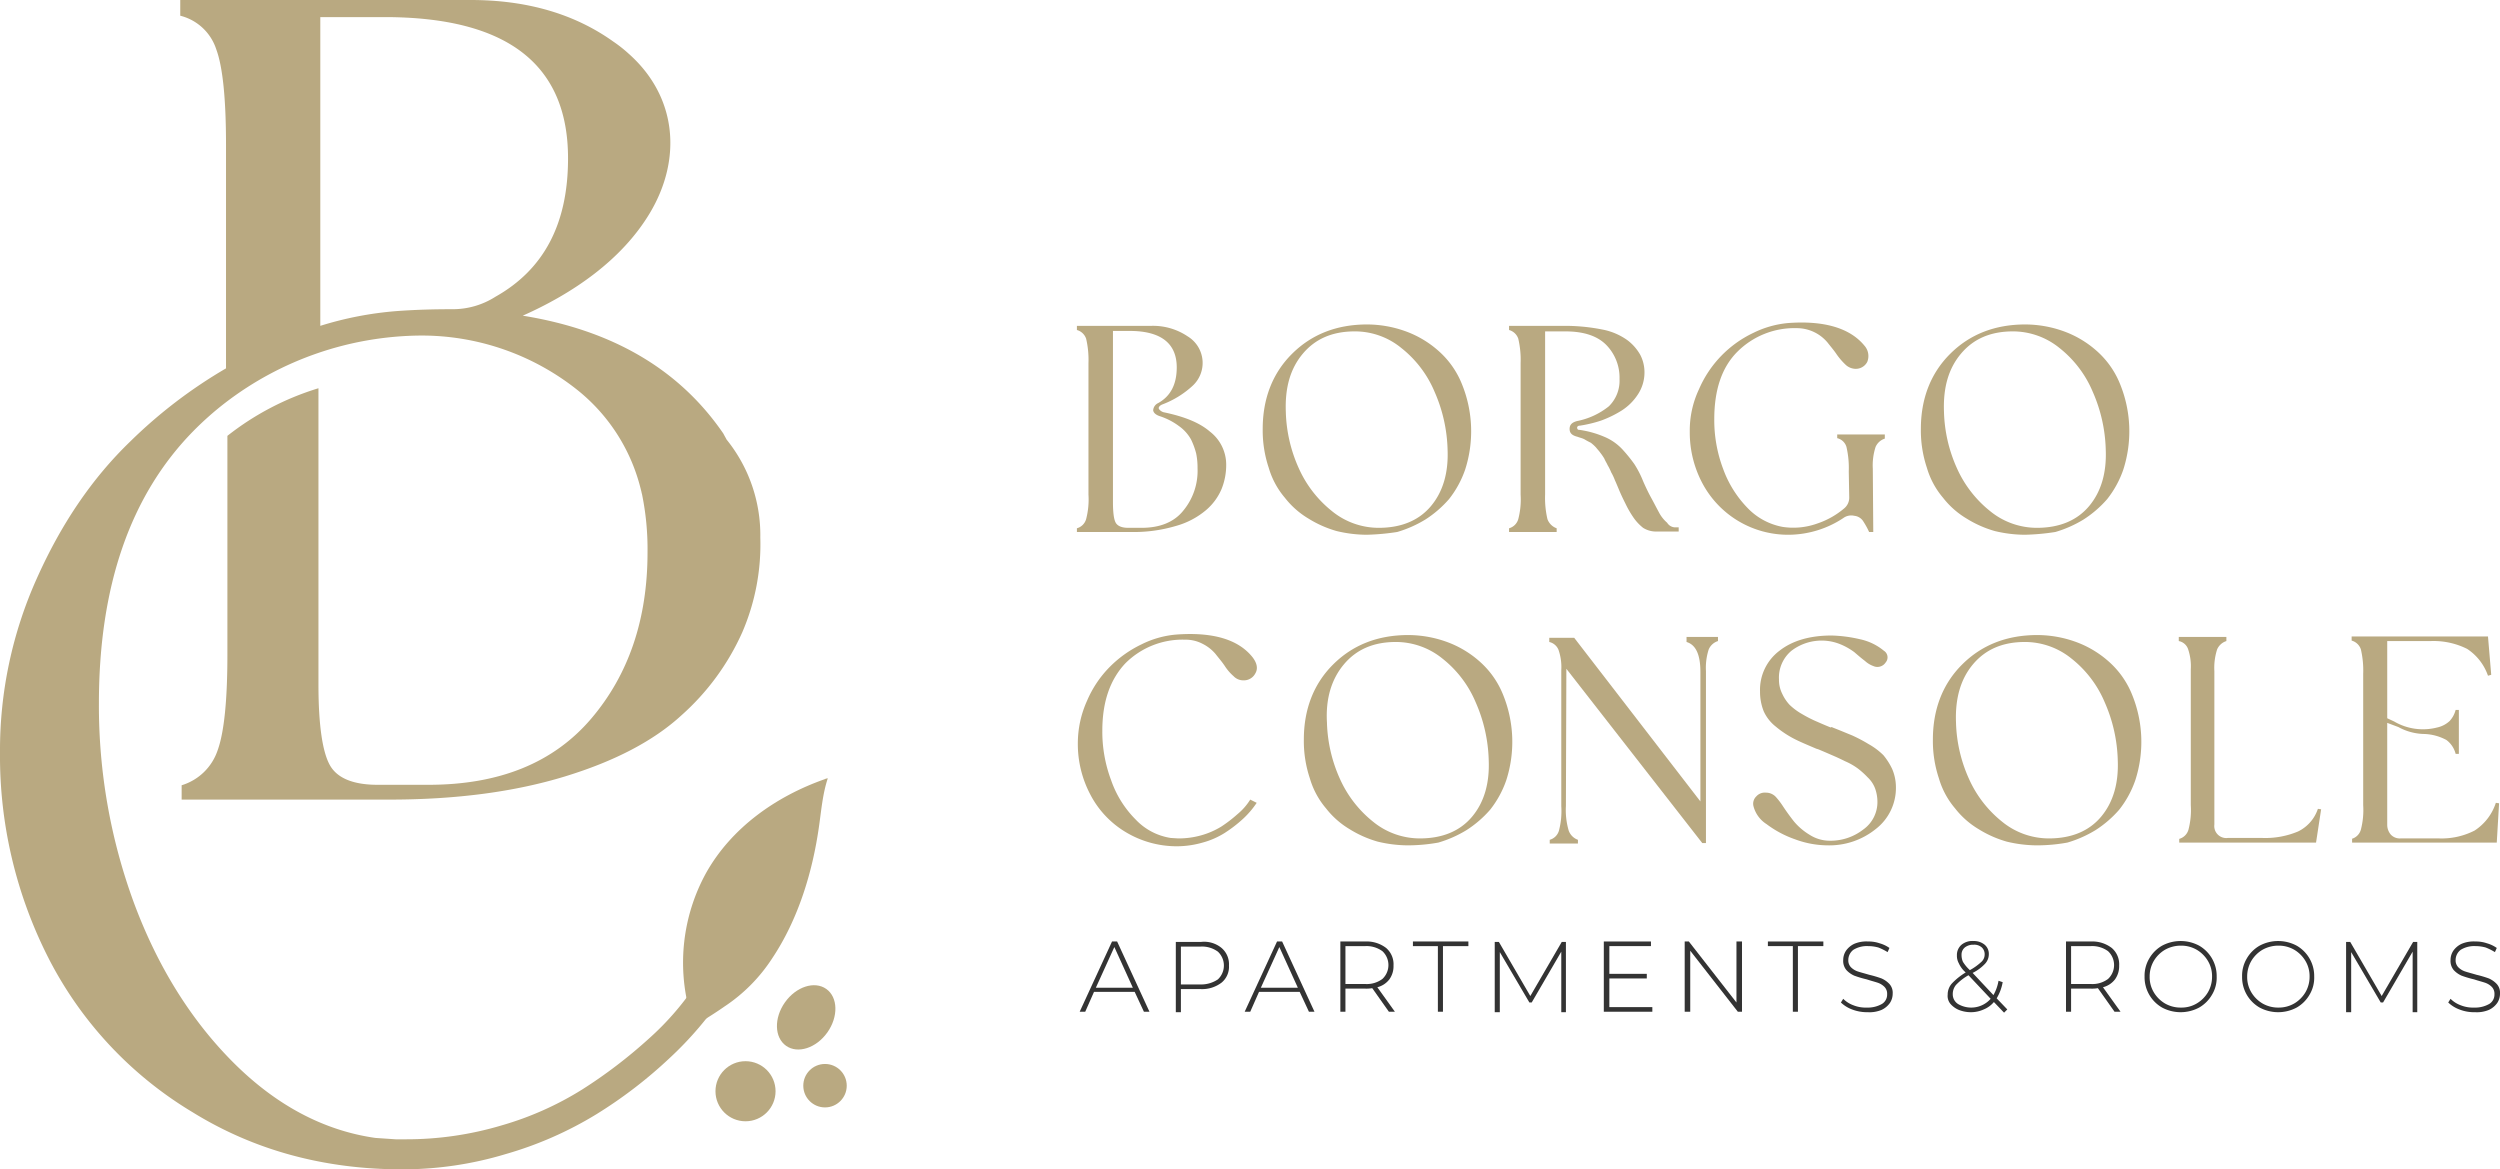 <svg xmlns="http://www.w3.org/2000/svg" viewBox="0 0 540.9 253"><defs><style>.a{fill:#333;}.b{fill:#b9a981;}</style></defs><title>borgo console oriiRisorsa 1</title><path class="a" d="M245.5,214.6h-8.8l-1.9,4.3h-1.2l7-15.2h1.1l7,15.2h-1.2Zm-.4-.9-4-8.8-4,8.8Z"/><path class="a" d="M264.3,205.1a4.64,4.64,0,0,1,1.6,3.8,4.44,4.44,0,0,1-1.6,3.7,6.91,6.91,0,0,1-4.5,1.4h-4.3v5h-1.1V203.8h5.4A5.93,5.93,0,0,1,264.3,205.1Zm-.8,6.8a4.11,4.11,0,0,0,0-6,5.82,5.82,0,0,0-3.7-1.1h-4.3V213h4.3A6.5,6.5,0,0,0,263.5,211.9Z"/><path class="a" d="M281.2,214.6h-8.8l-1.9,4.3h-1.2l7-15.2h1.1l7,15.2h-1.2Zm-.4-.9-4-8.8-4,8.8Z"/><path class="a" d="M300.5,218.9l-3.6-5.1a7.57,7.57,0,0,1-1.5.1h-4.3v5H290V203.7h5.4a6.91,6.91,0,0,1,4.5,1.4,4.64,4.64,0,0,1,1.6,3.8,4.86,4.86,0,0,1-.9,3,4.77,4.77,0,0,1-2.6,1.7l3.8,5.3Zm-5.1-6a5.63,5.63,0,0,0,3.7-1.1,4.11,4.11,0,0,0,0-6,5.82,5.82,0,0,0-3.7-1.1h-4.3v8.2Z"/><path class="a" d="M311.2,204.7h-5.5v-1h12v1h-5.5v14.2h-1.1V204.7Z"/><path class="a" d="M337.8,218.9v-13l-6.4,11h-.5L324.5,206v13h-1.1V203.8h.9l6.8,11.7,6.8-11.7h.9V219h-1Z"/><path class="a" d="M357.5,217.9v1H347V203.7h10.2v1h-9v6h8.1v1h-8.1v6.2Z"/><path class="a" d="M376.9,203.7v15.2H376l-10.3-13.2v13.2h-1.2V203.7h.9l10.3,13.2V203.7Z"/><path class="a" d="M388,204.7h-5.5v-1h12v1H389v14.2h-1.1V204.7Z"/><path class="a" d="M400.7,218.4a7,7,0,0,1-2.4-1.5l.5-.8a6,6,0,0,0,2.2,1.4,7.1,7.1,0,0,0,2.9.5,6.18,6.18,0,0,0,3.3-.8,2.37,2.37,0,0,0,1.1-2.1,2.11,2.11,0,0,0-.6-1.6,3.77,3.77,0,0,0-1.5-.9c-.6-.2-1.4-.4-2.3-.7a23,23,0,0,1-2.7-.8,5.23,5.23,0,0,1-1.7-1.2,3.07,3.07,0,0,1-.7-2.2,3.61,3.61,0,0,1,.6-2,4.53,4.53,0,0,1,1.8-1.5,6.74,6.74,0,0,1,3-.5,7.27,7.27,0,0,1,2.5.4,6.81,6.81,0,0,1,2.1,1l-.4.9a12.44,12.44,0,0,0-2-1,8.33,8.33,0,0,0-2.2-.3,5.58,5.58,0,0,0-3.2.8,2.79,2.79,0,0,0-1.1,2.2,2.11,2.11,0,0,0,.6,1.6,3.77,3.77,0,0,0,1.5.9c.6.2,1.4.4,2.4.7a23,23,0,0,1,2.7.8,5.23,5.23,0,0,1,1.7,1.2,2.82,2.82,0,0,1,.7,2.1,3.61,3.61,0,0,1-.6,2,4.53,4.53,0,0,1-1.8,1.5,6.74,6.74,0,0,1-3,.5A9,9,0,0,1,400.7,218.4Z"/><path class="a" d="M433.6,219.1l-2.2-2.3a5.67,5.67,0,0,1-2.2,1.6,6.71,6.71,0,0,1-2.8.6,7.08,7.08,0,0,1-2.6-.5,4.92,4.92,0,0,1-1.8-1.3,2.67,2.67,0,0,1-.6-2,3.58,3.58,0,0,1,.9-2.4,14.08,14.08,0,0,1,3-2.4h0a5.72,5.72,0,0,1-1.5-2,3.29,3.29,0,0,1-.4-1.7,2.9,2.9,0,0,1,1-2.3,3.69,3.69,0,0,1,2.6-.8,3.65,3.65,0,0,1,2.4.8,2.58,2.58,0,0,1,.9,2.1,3,3,0,0,1-.8,2,9.35,9.35,0,0,1-2.7,2l4.5,4.8a9.47,9.47,0,0,0,1.1-3.1l.9.3A10.24,10.24,0,0,1,432,216l2.3,2.4Zm-2.9-3-4.8-5.1a11.45,11.45,0,0,0-2.7,2.1,3.06,3.06,0,0,0-.7,2,2.48,2.48,0,0,0,1.1,2.1,5.61,5.61,0,0,0,7.1-1.1Zm-6-8a8.54,8.54,0,0,0,1.5,1.8,12.51,12.51,0,0,0,2.5-1.8,2.13,2.13,0,0,0,.7-1.6,2,2,0,0,0-.6-1.5,2.44,2.44,0,0,0-1.8-.6,2.88,2.88,0,0,0-1.9.6,2,2,0,0,0-.7,1.6A3.65,3.65,0,0,0,424.7,208.1Z"/><path class="a" d="M457.5,218.9l-3.6-5.1a7.57,7.57,0,0,1-1.5.1h-4.3v5H447V203.7h5.4a6.91,6.91,0,0,1,4.5,1.4,4.64,4.64,0,0,1,1.6,3.8,4.86,4.86,0,0,1-.9,3,4.77,4.77,0,0,1-2.6,1.7l3.8,5.3Zm-5.1-6a5.63,5.63,0,0,0,3.7-1.1,4.11,4.11,0,0,0,0-6,5.82,5.82,0,0,0-3.7-1.1h-4.3v8.2Z"/><path class="a" d="M467.8,218a7.56,7.56,0,0,1-3.8-6.7,7.32,7.32,0,0,1,1-3.9,7.52,7.52,0,0,1,2.8-2.8,8.5,8.5,0,0,1,8,0,7.56,7.56,0,0,1,3.8,6.7,7.09,7.09,0,0,1-1,3.9,7.52,7.52,0,0,1-2.8,2.8,8.5,8.5,0,0,1-8,0Zm7.5-.9a6.89,6.89,0,0,0,2.4-2.4,6.65,6.65,0,0,0,.9-3.4,6.4,6.4,0,0,0-.9-3.4,6.89,6.89,0,0,0-2.4-2.4,6.65,6.65,0,0,0-3.4-.9,7,7,0,0,0-3.5.9,6.89,6.89,0,0,0-2.4,2.4,6.65,6.65,0,0,0-.9,3.4,6.4,6.4,0,0,0,.9,3.4,6.89,6.89,0,0,0,2.4,2.4,6.76,6.76,0,0,0,3.5.9A6.4,6.4,0,0,0,475.3,217.1Z"/><path class="a" d="M488.9,218a7.56,7.56,0,0,1-3.8-6.7,7.32,7.32,0,0,1,1-3.9,7.52,7.52,0,0,1,2.8-2.8,8.5,8.5,0,0,1,8,0,7.56,7.56,0,0,1,3.8,6.7,7.09,7.09,0,0,1-1,3.9,7.52,7.52,0,0,1-2.8,2.8,8.5,8.5,0,0,1-8,0Zm7.5-.9a6.89,6.89,0,0,0,2.4-2.4,6.65,6.65,0,0,0,.9-3.4,6.4,6.4,0,0,0-.9-3.4,6.89,6.89,0,0,0-2.4-2.4,6.65,6.65,0,0,0-3.4-.9,7,7,0,0,0-3.5.9,6.89,6.89,0,0,0-2.4,2.4,6.65,6.65,0,0,0-.9,3.4,6.4,6.4,0,0,0,.9,3.4,6.89,6.89,0,0,0,2.4,2.4,6.76,6.76,0,0,0,3.5.9A6.65,6.65,0,0,0,496.4,217.1Z"/><path class="a" d="M522,218.9v-13l-6.4,11h-.5L508.7,206v13h-1.1V203.8h.9l6.8,11.7,6.8-11.7h.9V219h-1Z"/><path class="a" d="M532.1,218.4a7,7,0,0,1-2.4-1.5l.5-.8a6,6,0,0,0,2.2,1.4,7.1,7.1,0,0,0,2.9.5,6.18,6.18,0,0,0,3.3-.8,2.37,2.37,0,0,0,1.1-2.1,2.11,2.11,0,0,0-.6-1.6,3.77,3.77,0,0,0-1.5-.9c-.6-.2-1.4-.4-2.3-.7a23,23,0,0,1-2.7-.8,5.23,5.23,0,0,1-1.7-1.2,3.07,3.07,0,0,1-.7-2.2,3.61,3.61,0,0,1,.6-2,4.53,4.53,0,0,1,1.8-1.5,6.74,6.74,0,0,1,3-.5,7.27,7.27,0,0,1,2.5.4,6.81,6.81,0,0,1,2.1,1l-.4.9a12.44,12.44,0,0,0-2-1,8.33,8.33,0,0,0-2.2-.3,5.58,5.58,0,0,0-3.2.8,2.79,2.79,0,0,0-1.1,2.2,2.11,2.11,0,0,0,.6,1.6,3.77,3.77,0,0,0,1.5.9c.6.2,1.4.4,2.4.7a23,23,0,0,1,2.7.8,5.23,5.23,0,0,1,1.7,1.2,2.82,2.82,0,0,1,.7,2.1,3.61,3.61,0,0,1-.6,2,4.53,4.53,0,0,1-1.8,1.5,6.74,6.74,0,0,1-3,.5A8.62,8.62,0,0,1,532.1,218.4Z"/><path class="b" d="M251.8,89.2c4.3.9,7.7,2.2,10,4.2a9,9,0,0,1,3.5,7.1,13.86,13.86,0,0,1-1,5.3,12.24,12.24,0,0,1-3.4,4.6,17.2,17.2,0,0,1-6.5,3.4,31.88,31.88,0,0,1-9.8,1.3H233v-.8a2.88,2.88,0,0,0,2-2,16.9,16.9,0,0,0,.5-5.3V78.6a20.11,20.11,0,0,0-.5-5.3,2.93,2.93,0,0,0-2-1.9v-.9h16.1a13.41,13.41,0,0,1,7.9,2.3,6.72,6.72,0,0,1,1,10.7,20.21,20.21,0,0,1-6.5,4c-.5.2-.8.5-.8.8S251.3,89.1,251.8,89.2Zm-4.8,25c3.9,0,7-1.2,9-3.7a13.49,13.49,0,0,0,3.1-9.2,15.14,15.14,0,0,0-.3-3.2,16,16,0,0,0-1.1-3,8.8,8.8,0,0,0-2.6-2.9,14.44,14.44,0,0,0-4.3-2.2c-.8-.3-1.2-.7-1.3-1.2a1.86,1.86,0,0,1,1.1-1.6c2.7-1.5,4-4.1,4-7.7,0-5.2-3.4-7.9-10.2-7.9h-3.6v37q0,3.45.6,4.5c.4.7,1.3,1.1,2.7,1.1Z"/><path class="b" d="M295.7,115.7a28.21,28.21,0,0,1-6.5-.8,23.68,23.68,0,0,1-6.1-2.7,18.37,18.37,0,0,1-5.1-4.5,17.58,17.58,0,0,1-3.5-6.5,25.5,25.5,0,0,1-1.3-8.4c0-6.5,2.1-12,6.3-16.2s9.6-6.4,16.3-6.4a24.63,24.63,0,0,1,8.1,1.4,21.94,21.94,0,0,1,7.2,4.2,19,19,0,0,1,5.2,7.3,27.07,27.07,0,0,1,.7,18.5,21.67,21.67,0,0,1-3.5,6.4,23.75,23.75,0,0,1-5.1,4.4,25.28,25.28,0,0,1-6.1,2.7A50.58,50.58,0,0,1,295.7,115.7ZM278.2,89.1a31.56,31.56,0,0,0,2.8,12.2,24.81,24.81,0,0,0,7.2,9.3,16,16,0,0,0,10.1,3.6c4.9,0,8.7-1.6,11.3-4.7s3.8-7.2,3.6-12.2a33.05,33.05,0,0,0-2.8-12.5,23.79,23.79,0,0,0-7.2-9.5,15.82,15.82,0,0,0-10.1-3.6c-4.8,0-8.5,1.6-11.2,4.8S278,83.8,278.2,89.1Z"/><path class="b" d="M362.4,114.1h.8v.9h-5.1a5.24,5.24,0,0,1-2.6-.8,10.31,10.31,0,0,1-2.2-2.4,21.41,21.41,0,0,1-1.6-2.8c-.4-.8-.9-1.8-1.4-3s-.8-1.9-.9-2.1a11.21,11.21,0,0,0-.8-1.7,11.12,11.12,0,0,0-.8-1.6c-.1-.3-.4-.7-.7-1.4a12.61,12.61,0,0,0-.9-1.3c-.2-.3-.5-.6-.9-1.1a9,9,0,0,0-1.1-1c-.4-.2-.8-.4-1.3-.7s-1.1-.4-1.6-.6c-1.2-.3-1.7-.8-1.7-1.7s.5-1.4,1.6-1.7a15.84,15.84,0,0,0,6.9-3.2,7.75,7.75,0,0,0,2.3-5.9,10.1,10.1,0,0,0-2.9-7.4c-1.9-1.9-4.8-2.9-8.8-2.9h-4.4V107a20.11,20.11,0,0,0,.5,5.3,3.3,3.3,0,0,0,2,2v.8H326.5v-.8a2.88,2.88,0,0,0,2-2,16.9,16.9,0,0,0,.5-5.3V78.6a20.11,20.11,0,0,0-.5-5.3,2.93,2.93,0,0,0-2-1.9v-.9h11.8a41.3,41.3,0,0,1,8.4.8,13.66,13.66,0,0,1,5.4,2.3,10.23,10.23,0,0,1,2.8,3.2,8.19,8.19,0,0,1,.9,3.8,8.63,8.63,0,0,1-1.4,4.7,11.68,11.68,0,0,1-3.5,3.5,23.47,23.47,0,0,1-4.5,2.2,27.8,27.8,0,0,1-4.6,1.1.59.59,0,0,0-.5.2.45.45,0,0,0,0,.5c.1.2.2.2.4.2a21.32,21.32,0,0,1,5.4,1.5,11.29,11.29,0,0,1,3.9,2.7,33.33,33.33,0,0,1,2.6,3.2,21.21,21.21,0,0,1,1.9,3.7c.7,1.6,1.3,2.8,1.8,3.7s1,1.9,1.6,3a7.65,7.65,0,0,0,1.8,2.3A2.09,2.09,0,0,0,362.4,114.1Z"/><path class="b" d="M397.5,94h10.3v.9a3.24,3.24,0,0,0-2,1.8,12.93,12.93,0,0,0-.6,4.7l.1,13.7h-.9a16.37,16.37,0,0,0-1.2-2.2,2.59,2.59,0,0,0-2-1.3,2.89,2.89,0,0,0-2.4.5,21.65,21.65,0,0,1-11.7,3.6,21,21,0,0,1-18.8-11.2,23.36,23.36,0,0,1-2.7-11.1,20.9,20.9,0,0,1,2-9.2A24,24,0,0,1,379.4,72a21.25,21.25,0,0,1,7.4-2.1c7.9-.6,13.5,1.1,16.6,4.9a3.38,3.38,0,0,1,.6,3.5,2.79,2.79,0,0,1-2.6,1.5,3.24,3.24,0,0,1-2.1-.9,14.35,14.35,0,0,1-1.9-2.2c-.6-.9-1.3-1.7-2-2.6a8.68,8.68,0,0,0-6.6-3.1,17.48,17.48,0,0,0-12.9,5.1c-3.4,3.4-5,8.3-5,14.6a29.79,29.79,0,0,0,1.9,10.7,23.63,23.63,0,0,0,5.3,8.5,14,14,0,0,0,7.6,4.1,15.28,15.28,0,0,0,7.4-.7A17.74,17.74,0,0,0,399,110a3,3,0,0,0,1.1-2.4L400,102a20.11,20.11,0,0,0-.5-5.3,2.75,2.75,0,0,0-2-1.9V94Z"/><path class="b" d="M438.1,115.7a28.21,28.21,0,0,1-6.5-.8,23.68,23.68,0,0,1-6.1-2.7,18.37,18.37,0,0,1-5.1-4.5,17.58,17.58,0,0,1-3.5-6.5,25.5,25.5,0,0,1-1.3-8.4c0-6.5,2.1-12,6.3-16.2s9.6-6.4,16.3-6.4a24.63,24.63,0,0,1,8.1,1.4,21.94,21.94,0,0,1,7.2,4.2,19,19,0,0,1,5.2,7.3,27.07,27.07,0,0,1,.7,18.5,21.67,21.67,0,0,1-3.5,6.4,23.75,23.75,0,0,1-5.1,4.4,25.28,25.28,0,0,1-6.1,2.7A49.06,49.06,0,0,1,438.1,115.7ZM420.6,89.1a31.56,31.56,0,0,0,2.8,12.2,24.81,24.81,0,0,0,7.2,9.3,16,16,0,0,0,10.1,3.6c4.9,0,8.7-1.6,11.3-4.7s3.8-7.2,3.6-12.2a33.05,33.05,0,0,0-2.8-12.5,23.79,23.79,0,0,0-7.2-9.5,16,16,0,0,0-10.1-3.6c-4.8,0-8.5,1.6-11.2,4.8S420.4,83.8,420.6,89.1Z"/><path class="b" d="M270.5,173a12.78,12.78,0,0,1-2.7,3.1,29.72,29.72,0,0,1-3.5,2.7,17,17,0,0,1-4.3,1.9,17.92,17.92,0,0,1-5.1.7l-1.6-.1a13.19,13.19,0,0,1-7.6-4,22.34,22.34,0,0,1-5.3-8.5,29.79,29.79,0,0,1-1.9-10.7c0-6.3,1.7-11.1,5-14.6a17.48,17.48,0,0,1,12.9-5.1,7.9,7.9,0,0,1,3.8.9,8.83,8.83,0,0,1,2.8,2.2c.7.9,1.4,1.7,2,2.6a10.4,10.4,0,0,0,1.9,2.2,2.88,2.88,0,0,0,2.1.9,2.79,2.79,0,0,0,2.6-1.5c.6-1,.4-2.2-.6-3.5-3.1-3.9-8.7-5.5-16.6-4.9a20.67,20.67,0,0,0-7.4,2.1,24.69,24.69,0,0,0-6.8,4.8,23.51,23.51,0,0,0-5,7.4,22.4,22.4,0,0,0-2,9.2,23.36,23.36,0,0,0,2.7,11.1,20.43,20.43,0,0,0,7.6,8.1,21.42,21.42,0,0,0,11.2,3.1,20.32,20.32,0,0,0,5.5-.8,17.45,17.45,0,0,0,4.8-2.1,28.83,28.83,0,0,0,3.9-3,19.26,19.26,0,0,0,3-3.5Z"/><path class="b" d="M304.6,182.9a28.21,28.21,0,0,1-6.5-.8,23.68,23.68,0,0,1-6.1-2.7,18.37,18.37,0,0,1-5.1-4.5,17.58,17.58,0,0,1-3.5-6.5,25.5,25.5,0,0,1-1.3-8.4c0-6.5,2.1-12,6.3-16.2s9.6-6.4,16.3-6.4a24.63,24.63,0,0,1,8.1,1.4A21.94,21.94,0,0,1,320,143a19,19,0,0,1,5.2,7.3,27.07,27.07,0,0,1,.7,18.5,21.67,21.67,0,0,1-3.5,6.4,23.75,23.75,0,0,1-5.1,4.4,25.28,25.28,0,0,1-6.1,2.7A37.67,37.67,0,0,1,304.6,182.9Zm-17.5-26.6a31.56,31.56,0,0,0,2.8,12.2,24.81,24.81,0,0,0,7.2,9.3,16,16,0,0,0,10.1,3.6c4.9,0,8.7-1.6,11.3-4.7s3.8-7.2,3.6-12.2a33.05,33.05,0,0,0-2.8-12.5,23.79,23.79,0,0,0-7.2-9.5,16,16,0,0,0-10.1-3.6c-4.8,0-8.5,1.6-11.2,4.8S286.8,151.1,287.1,156.3Z"/><path class="b" d="M365,137.8h6.7v.9a3.24,3.24,0,0,0-2,1.8,12.93,12.93,0,0,0-.6,4.7v37.2h-.8l-29.4-37.7-.1,29.7a15.77,15.77,0,0,0,.6,5.3,3.3,3.3,0,0,0,2,2v.8h-6.1v-.8a2.88,2.88,0,0,0,2-2,16.9,16.9,0,0,0,.5-5.3V145a11.45,11.45,0,0,0-.6-4.4,2.84,2.84,0,0,0-2-1.7V138h5.4l27.3,35.4v-28c0-3.8-1-5.9-3-6.5v-1.1Z"/><path class="b" d="M396.5,157.4c1.8.7,3.2,1.3,4.2,1.7a32.77,32.77,0,0,1,3.6,1.9,14.76,14.76,0,0,1,3.2,2.4,14.09,14.09,0,0,1,1.9,3,10,10,0,0,1,.8,3.8,11.23,11.23,0,0,1-4.4,9.2,16,16,0,0,1-10.4,3.5,20.46,20.46,0,0,1-7-1.3,22.63,22.63,0,0,1-6.2-3.3,6.54,6.54,0,0,1-2.8-3.8,2.2,2.2,0,0,1,.6-2.2,2.46,2.46,0,0,1,2.1-.8,2.88,2.88,0,0,1,2.1.9,16.11,16.11,0,0,1,1.6,2.1q1.2,1.8,2.4,3.3a13.47,13.47,0,0,0,3.3,2.8,8.12,8.12,0,0,0,4.5,1.3,11.49,11.49,0,0,0,7.1-2.4,7.27,7.27,0,0,0,3.1-6.1,8.68,8.68,0,0,0-.5-2.8,6.33,6.33,0,0,0-1.6-2.4,18,18,0,0,0-2.1-1.9,13.88,13.88,0,0,0-2.8-1.6c-1.2-.6-2.1-1-2.8-1.3s-1.6-.7-2.8-1.2a3.93,3.93,0,0,0-.6-.2c-2.1-.9-3.8-1.6-5.1-2.3a21.88,21.88,0,0,1-3.7-2.5,8.84,8.84,0,0,1-2.6-3.3,11.37,11.37,0,0,1-.8-4.3,10.58,10.58,0,0,1,4.2-8.8c2.8-2.2,6.6-3.3,11.3-3.3a30.09,30.09,0,0,1,6.1.8,12,12,0,0,1,5.2,2.5,1.68,1.68,0,0,1,.4,2.5,2.13,2.13,0,0,1-2.7.8,5.36,5.36,0,0,1-1.8-1.1c-.8-.6-1.6-1.3-2.3-1.9a13.94,13.94,0,0,0-3-1.7,10.75,10.75,0,0,0-10.6,1.4,7.55,7.55,0,0,0-2.7,6.2,6.7,6.7,0,0,0,.7,3.1,9.1,9.1,0,0,0,1.6,2.4,13.45,13.45,0,0,0,2.7,2,27.73,27.73,0,0,0,2.9,1.5c.7.3,1.8.8,3.3,1.4A.3.3,0,0,1,396.5,157.4Z"/><path class="b" d="M440.7,182.9a28.21,28.21,0,0,1-6.5-.8,23.68,23.68,0,0,1-6.1-2.7,18.37,18.37,0,0,1-5.1-4.5,17.58,17.58,0,0,1-3.5-6.5,25.5,25.5,0,0,1-1.3-8.4c0-6.5,2.1-12,6.3-16.2s9.6-6.4,16.3-6.4a24.63,24.63,0,0,1,8.1,1.4,21.94,21.94,0,0,1,7.2,4.2,19,19,0,0,1,5.2,7.3,27.07,27.07,0,0,1,.7,18.5,21.67,21.67,0,0,1-3.5,6.4,23.75,23.75,0,0,1-5.1,4.4,25.28,25.28,0,0,1-6.1,2.7A36.83,36.83,0,0,1,440.7,182.9Zm-17.5-26.6a31.56,31.56,0,0,0,2.8,12.2,24.81,24.81,0,0,0,7.2,9.3,16,16,0,0,0,10.1,3.6c4.9,0,8.7-1.6,11.3-4.7s3.8-7.2,3.6-12.2a33.05,33.05,0,0,0-2.8-12.5,23.79,23.79,0,0,0-7.2-9.5,16,16,0,0,0-10.1-3.6c-4.8,0-8.5,1.6-11.2,4.8S423,151.1,423.2,156.3Z"/><path class="b" d="M501.5,175l.7.1-1.1,7.2H471.5v-.8a2.88,2.88,0,0,0,2-2,16.9,16.9,0,0,0,.5-5.3V144.8a11.45,11.45,0,0,0-.6-4.4,2.66,2.66,0,0,0-2-1.7v-.9h10.3v.9a3.24,3.24,0,0,0-2,1.8,12.93,12.93,0,0,0-.6,4.7v33.2a2.59,2.59,0,0,0,2.9,2.9h7.5a18.27,18.27,0,0,0,7.7-1.4A8.38,8.38,0,0,0,501.5,175Z"/><path class="b" d="M508.8,181.5a2.88,2.88,0,0,0,2-2,16.9,16.9,0,0,0,.5-5.3V145.8a20.11,20.11,0,0,0-.5-5.3,2.93,2.93,0,0,0-2-1.9v-.9h29.5l.7,8.3-.7.2a11.37,11.37,0,0,0-4.5-5.8,16.24,16.24,0,0,0-7.9-1.7h-9.4v16.7l1.5.7a12.33,12.33,0,0,0,9.3,1.3A5.73,5.73,0,0,0,530,156a5.53,5.53,0,0,0,1.3-2.4h.7v9.5h-.7a5.36,5.36,0,0,0-2-3,10.83,10.83,0,0,0-5-1.3,12.09,12.09,0,0,1-5.4-1.5l-2.4-.9v22.1a3.23,3.23,0,0,0,.8,2.1,2.65,2.65,0,0,0,2.1.8h8.3a15.68,15.68,0,0,0,7.7-1.7,11.25,11.25,0,0,0,4.6-6l.7.1-.5,8.5H508.9v-.8Z"/><path class="b" d="M49.2,94.3v47.3q0,14.85-2.1,20.7a11.84,11.84,0,0,1-7.8,7.6V173h45c14.5,0,27.1-1.7,37.9-5s19.2-7.7,25.2-13.2a52.89,52.89,0,0,0,13.2-18,48,48,0,0,0,3.9-20.5,32.89,32.89,0,0,0-7.3-21.2c-.2-.4-.5-.9-.7-1.3Q142.25,73,113.1,68.3c10.8-4.8,21.4-12,27.5-22.2,7-11.7,5.9-25.2-4.6-34.5A29.11,29.11,0,0,0,132.7,9q-12.6-9-30.9-9H39V3.4a11,11,0,0,1,7.8,7.3q2.1,5.7,2.1,20.7V79.7A105.11,105.11,0,0,0,28.2,95.5c-8.3,8-15,17.9-20.3,29.8A90.66,90.66,0,0,0,0,162.7a96.36,96.36,0,0,0,10.7,45,82.82,82.82,0,0,0,30.9,32.9C55,248.9,70.2,253,87,253a77.38,77.38,0,0,0,22.4-3.3,79.61,79.61,0,0,0,19.6-8.6A98.69,98.69,0,0,0,144.8,229a77.54,77.54,0,0,0,12-14.1l.9-1.5h-7.4a61,61,0,0,1-10,11.4A106,106,0,0,1,126,235.7a68.65,68.65,0,0,1-17.5,7.8,72,72,0,0,1-20.7,3H85.6l-4.4-.3c-11.2-1.6-21.5-7.1-30.7-16.3S34.1,209.1,29,195.4a123.59,123.59,0,0,1-7.6-43.2q0-38.1,20.4-58.9a67.54,67.54,0,0,1,7-6.2A70.32,70.32,0,0,1,90.9,72.6a54.09,54.09,0,0,1,34.3,12,39.58,39.58,0,0,1,13.5,21.5c.1.3.1.5.2.8a59.24,59.24,0,0,1,1.2,12.6c0,14.5-4.1,26.5-12.2,36s-19.8,14.3-35.2,14.3h-11c-5.2,0-8.7-1.4-10.3-4.2s-2.5-8.6-2.5-17.5V84A60.11,60.11,0,0,0,49.2,94.3Zm58-30.1a17.17,17.17,0,0,1-9.4,2.7c-3.8,0-7.8.1-11.9.4a74.86,74.86,0,0,0-16.6,3.2V3.7H83.2q39.75,0,39.7,30.6c0,14.1-5.2,24-15.7,29.9Z"/><path class="b" d="M149.3,219.2a40.26,40.26,0,0,1,3.4-30.2c5.5-9.9,15.2-16.7,25.7-20.4a1.85,1.85,0,0,1,.7-.2c-1.1,3.3-1.4,6.9-1.9,10.4-1.4,9.9-4.5,20.1-10.1,28.5a35.88,35.88,0,0,1-10.4,10.5c-.4.3-5.7,3.9-5.9,3.5Z"/><circle class="b" cx="161.3" cy="236.1" r="6.5"/><circle class="b" cx="178.5" cy="234.9" r="4.7"/><ellipse class="b" cx="173.18" cy="220.01" rx="7.5" ry="5.6" transform="matrix(0.58, -0.82, 0.82, 0.58, -106.43, 234.52)"/></svg>